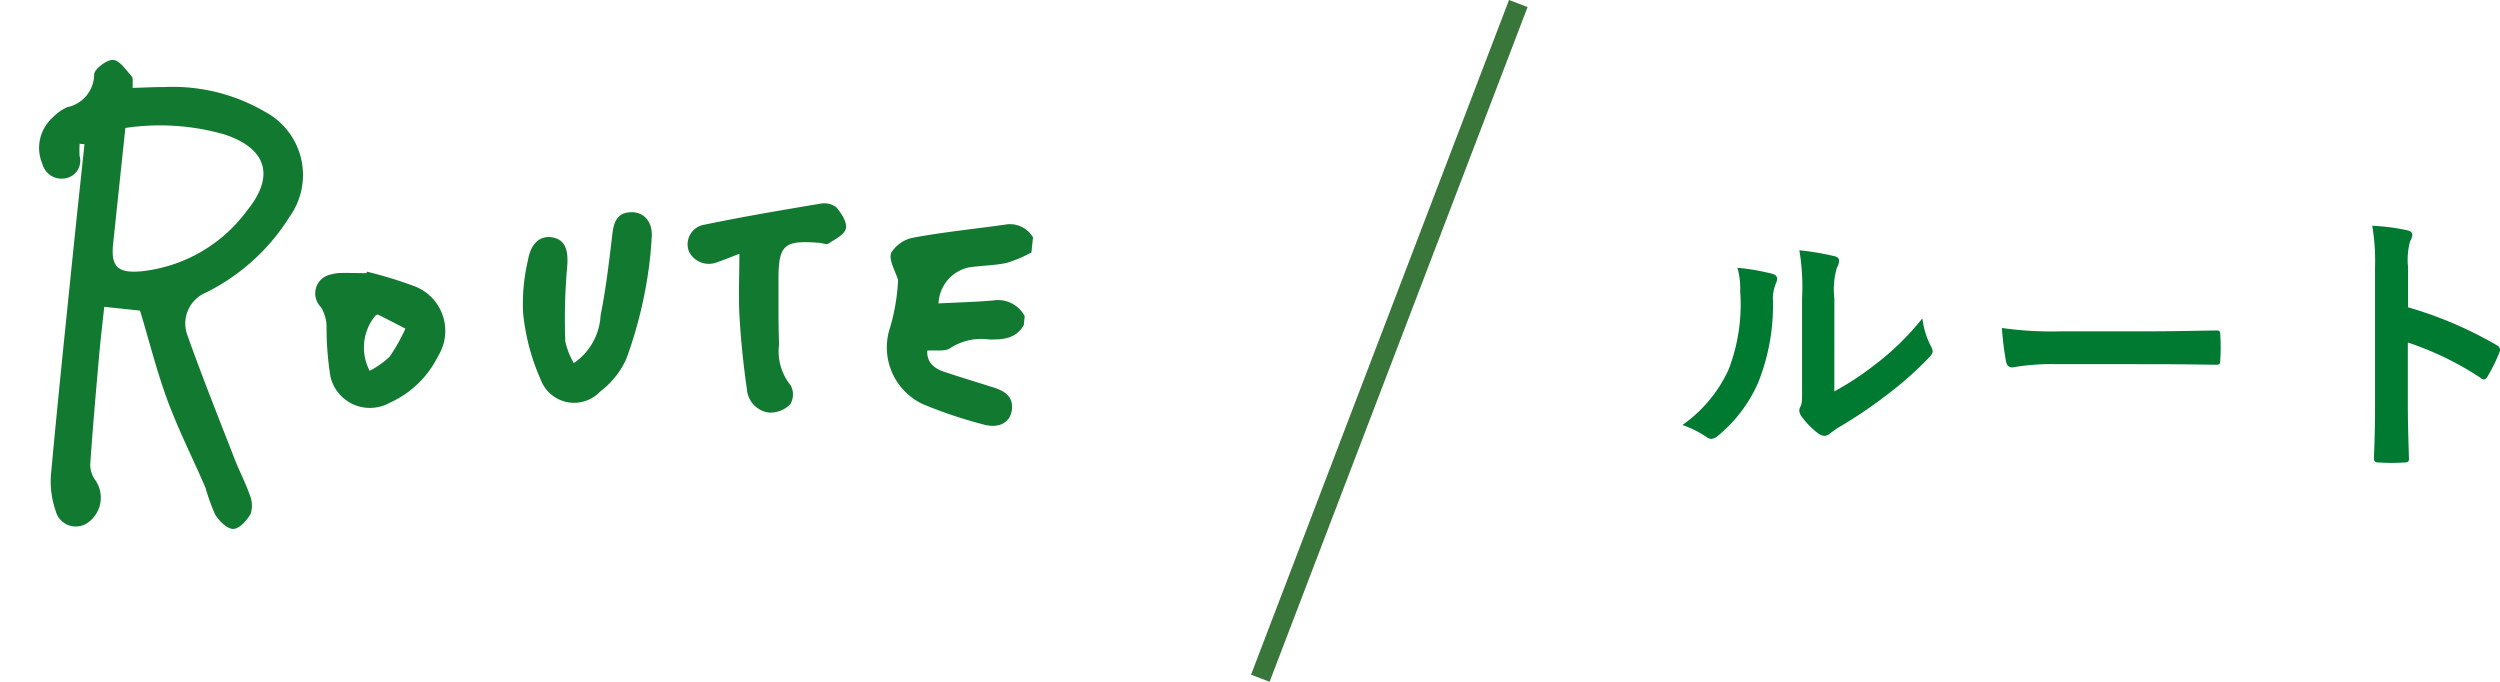 <svg xmlns="http://www.w3.org/2000/svg" width="125.982" height="34.355" viewBox="0 0 125.982 34.355">
  <g id="グループ_547" data-name="グループ 547" transform="translate(-725.989 -16390.322)">
    <path id="パス_416" data-name="パス 416" d="M8.428-7.63a3.874,3.874,0,0,1,.126-1.554.9.9,0,0,0,.112-.35c0-.112-.07-.2-.252-.238a13.36,13.36,0,0,0-1.75-.294A11.179,11.179,0,0,1,6.8-7.63v4.382c0,.714.014.882-.084,1.064a.43.43,0,0,0-.056.21.558.558,0,0,0,.126.294,4.043,4.043,0,0,0,.84.854.6.6,0,0,0,.294.112A.445.445,0,0,0,8.2-.826,4.649,4.649,0,0,1,8.61-1.12,23.249,23.249,0,0,0,11.1-2.8a17.7,17.7,0,0,0,2.072-1.834c.154-.154.21-.252.21-.35a.7.7,0,0,0-.084-.238,4.036,4.036,0,0,1-.434-1.414,13.435,13.435,0,0,1-2.45,2.38,14.232,14.232,0,0,1-1.988,1.3ZM3.542-9.184a3.766,3.766,0,0,1,.14,1.176,9.121,9.121,0,0,1-.588,3.962A6.95,6.95,0,0,1,.77-1.26a4.961,4.961,0,0,1,1.19.588.476.476,0,0,0,.266.112A.635.635,0,0,0,2.59-.742,7.212,7.212,0,0,0,4.578-3.374,10.478,10.478,0,0,0,5.334-7.49,2.02,2.02,0,0,1,5.5-8.442c.084-.2.056-.364-.182-.434A11.318,11.318,0,0,0,3.542-9.184ZM24.5-4.326c1.036,0,2.072.014,3.122.028.2.014.252-.042.252-.21a10.319,10.319,0,0,0,0-1.316c0-.168-.042-.21-.252-.2-1.078.014-2.156.042-3.22.042H19.894a17.986,17.986,0,0,1-3.024-.168,15.2,15.2,0,0,0,.21,1.694c.042.21.154.294.322.294a11.2,11.2,0,0,1,2.058-.168ZM37.338-9.2a3.646,3.646,0,0,1,.1-1.316.737.737,0,0,0,.112-.322c0-.112-.07-.2-.266-.238a10.334,10.334,0,0,0-1.75-.224,10.683,10.683,0,0,1,.14,2.072v6.888c0,.9-.014,1.722-.056,2.758,0,.168.07.21.266.21a9.252,9.252,0,0,0,1.246,0c.2,0,.266-.042.252-.21-.028-1.008-.056-1.834-.056-2.744V-5.418a15.506,15.506,0,0,1,3.682,1.792.215.215,0,0,0,.154.07c.07,0,.126-.056.182-.154a8.228,8.228,0,0,0,.6-1.218c.07-.182,0-.28-.154-.364a19.748,19.748,0,0,0-4.452-1.9Z" transform="translate(810 16413)" fill="#007931"/>
    <path id="パス_418" data-name="パス 418" d="M13,0,0,34" transform="translate(789.5 16390.5)" fill="none" stroke="#38763a" stroke-width="1"/>
    <path id="パス_309" data-name="パス 309" d="M288.034,26.99c-.318.723-.971.839-1.649.9a2.871,2.871,0,0,0-1.9.628c-.244.228-.748.178-1.15.257.03.592.437.859.973.976.847.185,1.7.348,2.548.521.6.123,1.083.377,1.024,1.1-.048.585-.559.936-1.334.807a23.177,23.177,0,0,1-3.129-.693,3.152,3.152,0,0,1-2.067-3.668A10.113,10.113,0,0,0,281.5,25.4c-.184-.449-.583-.951-.489-1.332a1.675,1.675,0,0,1,1.069-.89c1.467-.432,2.968-.746,4.453-1.115a1.351,1.351,0,0,1,1.5.48v.767a6.862,6.862,0,0,1-1.17.646c-.6.2-1.244.268-1.86.424a1.932,1.932,0,0,0-1.353,1.971c.9-.141,1.81-.261,2.707-.433a1.526,1.526,0,0,1,1.676.614Z" transform="matrix(0.995, 0.105, -0.105, 0.995, 493.82, 16349.609)" fill="#127931"/>
    <path id="パス_310" data-name="パス 310" d="M2.019,4.379a4.989,4.989,0,0,0,.062.608A.891.891,0,0,1,1.523,6.17,1,1,0,0,1,.258,5.582a2.052,2.052,0,0,1,.258-2.36,2.408,2.408,0,0,1,.68-.609A1.7,1.7,0,0,0,2.38.83C2.36.556,2.93.018,3.252,0s.7.432,1.016.723c.1.1.072.334.114.575.538-.072,1.058-.156,1.581-.21a9.2,9.2,0,0,1,5.168.706,3.607,3.607,0,0,1,1.782,5.142,10.4,10.4,0,0,1-3.787,4.23,1.687,1.687,0,0,0-.712,2.2c.967,2.023,2.017,4.007,3.044,6,.292.567.654,1.1.924,1.675a1.383,1.383,0,0,1,.164.947c-.143.355-.478.82-.788.867s-.75-.316-.985-.615a9.786,9.786,0,0,1-.633-1.3C9.368,19.565,8.505,18.23,7.8,16.814s-1.242-2.9-1.874-4.4H4.113c0,.765-.012,1.574,0,2.382.032,1.864.064,3.729.132,5.592a1.327,1.327,0,0,0,.351.77,1.544,1.544,0,0,1-.241,2.217,1.049,1.049,0,0,1-1.6-.492,4.575,4.575,0,0,1-.422-1.693c-.053-3.8-.056-7.606-.069-11.409-.006-1.8,0-3.6,0-5.405l-.249,0M4.225,3.345c0,1.982,0,3.921,0,5.86,0,1.154.377,1.459,1.526,1.24a7.594,7.594,0,0,0,5.011-3.617c1.224-1.876.645-3.207-1.542-3.685a11.817,11.817,0,0,0-4.995.2" transform="matrix(0.995, 0.105, -0.105, 0.995, 728.453, 16393)" fill="#127931"/>
    <path id="パス_311" data-name="パス 311" d="M165.548,39.2a3.1,3.1,0,0,0,1.084-2.52c.127-1.369.143-2.75.16-4.126.008-.634.124-1.133.852-1.214.635-.07,1.115.394,1.137,1.157a20.182,20.182,0,0,1-.047,2.681,21.712,21.712,0,0,1-.584,3.537,4.234,4.234,0,0,1-1.129,1.766,1.8,1.8,0,0,1-3.05-.276,10.9,10.9,0,0,1-1.233-3.246,9.566,9.566,0,0,1-.035-2.673c.056-.909.536-1.355,1.2-1.255.613.092.8.64.8,1.493A30.292,30.292,0,0,0,165,38.152a3.664,3.664,0,0,0,.543,1.049" transform="matrix(0.995, 0.105, -0.105, 0.995, 594.306, 16352.23)" fill="#127931"/>
    <path id="パス_312" data-name="パス 312" d="M217.155,24.711c-.431.219-.74.39-1.06.536a1.117,1.117,0,0,1-1.482-.376,1,1,0,0,1,.624-1.426c1.89-.606,3.8-1.14,5.715-1.671a1,1,0,0,1,.807.1c.283.267.627.69.592,1.01s-.493.6-.8.852c-.089.075-.3,0-.449.007-1.813.05-2.047.316-1.852,2.109.116,1.065.213,2.133.366,3.193a2.727,2.727,0,0,0,.8,1.993.968.968,0,0,1,.076.949,1.437,1.437,0,0,1-.994.525,1.279,1.279,0,0,1-1.257-1.058c-.3-1.18-.553-2.378-.751-3.58-.164-1-.222-2.021-.341-3.162" transform="matrix(0.995, 0.105, -0.105, 0.995, 549.78, 16355.719)" fill="#127931"/>
    <path id="パス_313" data-name="パス 313" d="M97.521,59.966a21.457,21.457,0,0,1,2.394.462,2.406,2.406,0,0,1,1.614,3.4,4.972,4.972,0,0,1-2.179,2.589,2.041,2.041,0,0,1-3.1-1,15.636,15.636,0,0,1-.464-2.53,1.948,1.948,0,0,0-.379-.9.973.973,0,0,1,.361-1.7,1.7,1.7,0,0,1,.443-.115c.43-.051.863-.086,1.294-.127l.021-.067m.659,4.941a4.5,4.5,0,0,0,.931-.822,9.743,9.743,0,0,0,.637-1.48c-.478-.186-.955-.374-1.435-.554-.036-.013-.092.028-.122.039a2.513,2.513,0,0,0-.01,2.817" transform="matrix(0.995, 0.105, -0.105, 0.995, 653.741, 16334.105)" fill="#127931"/>
  </g>
</svg>

